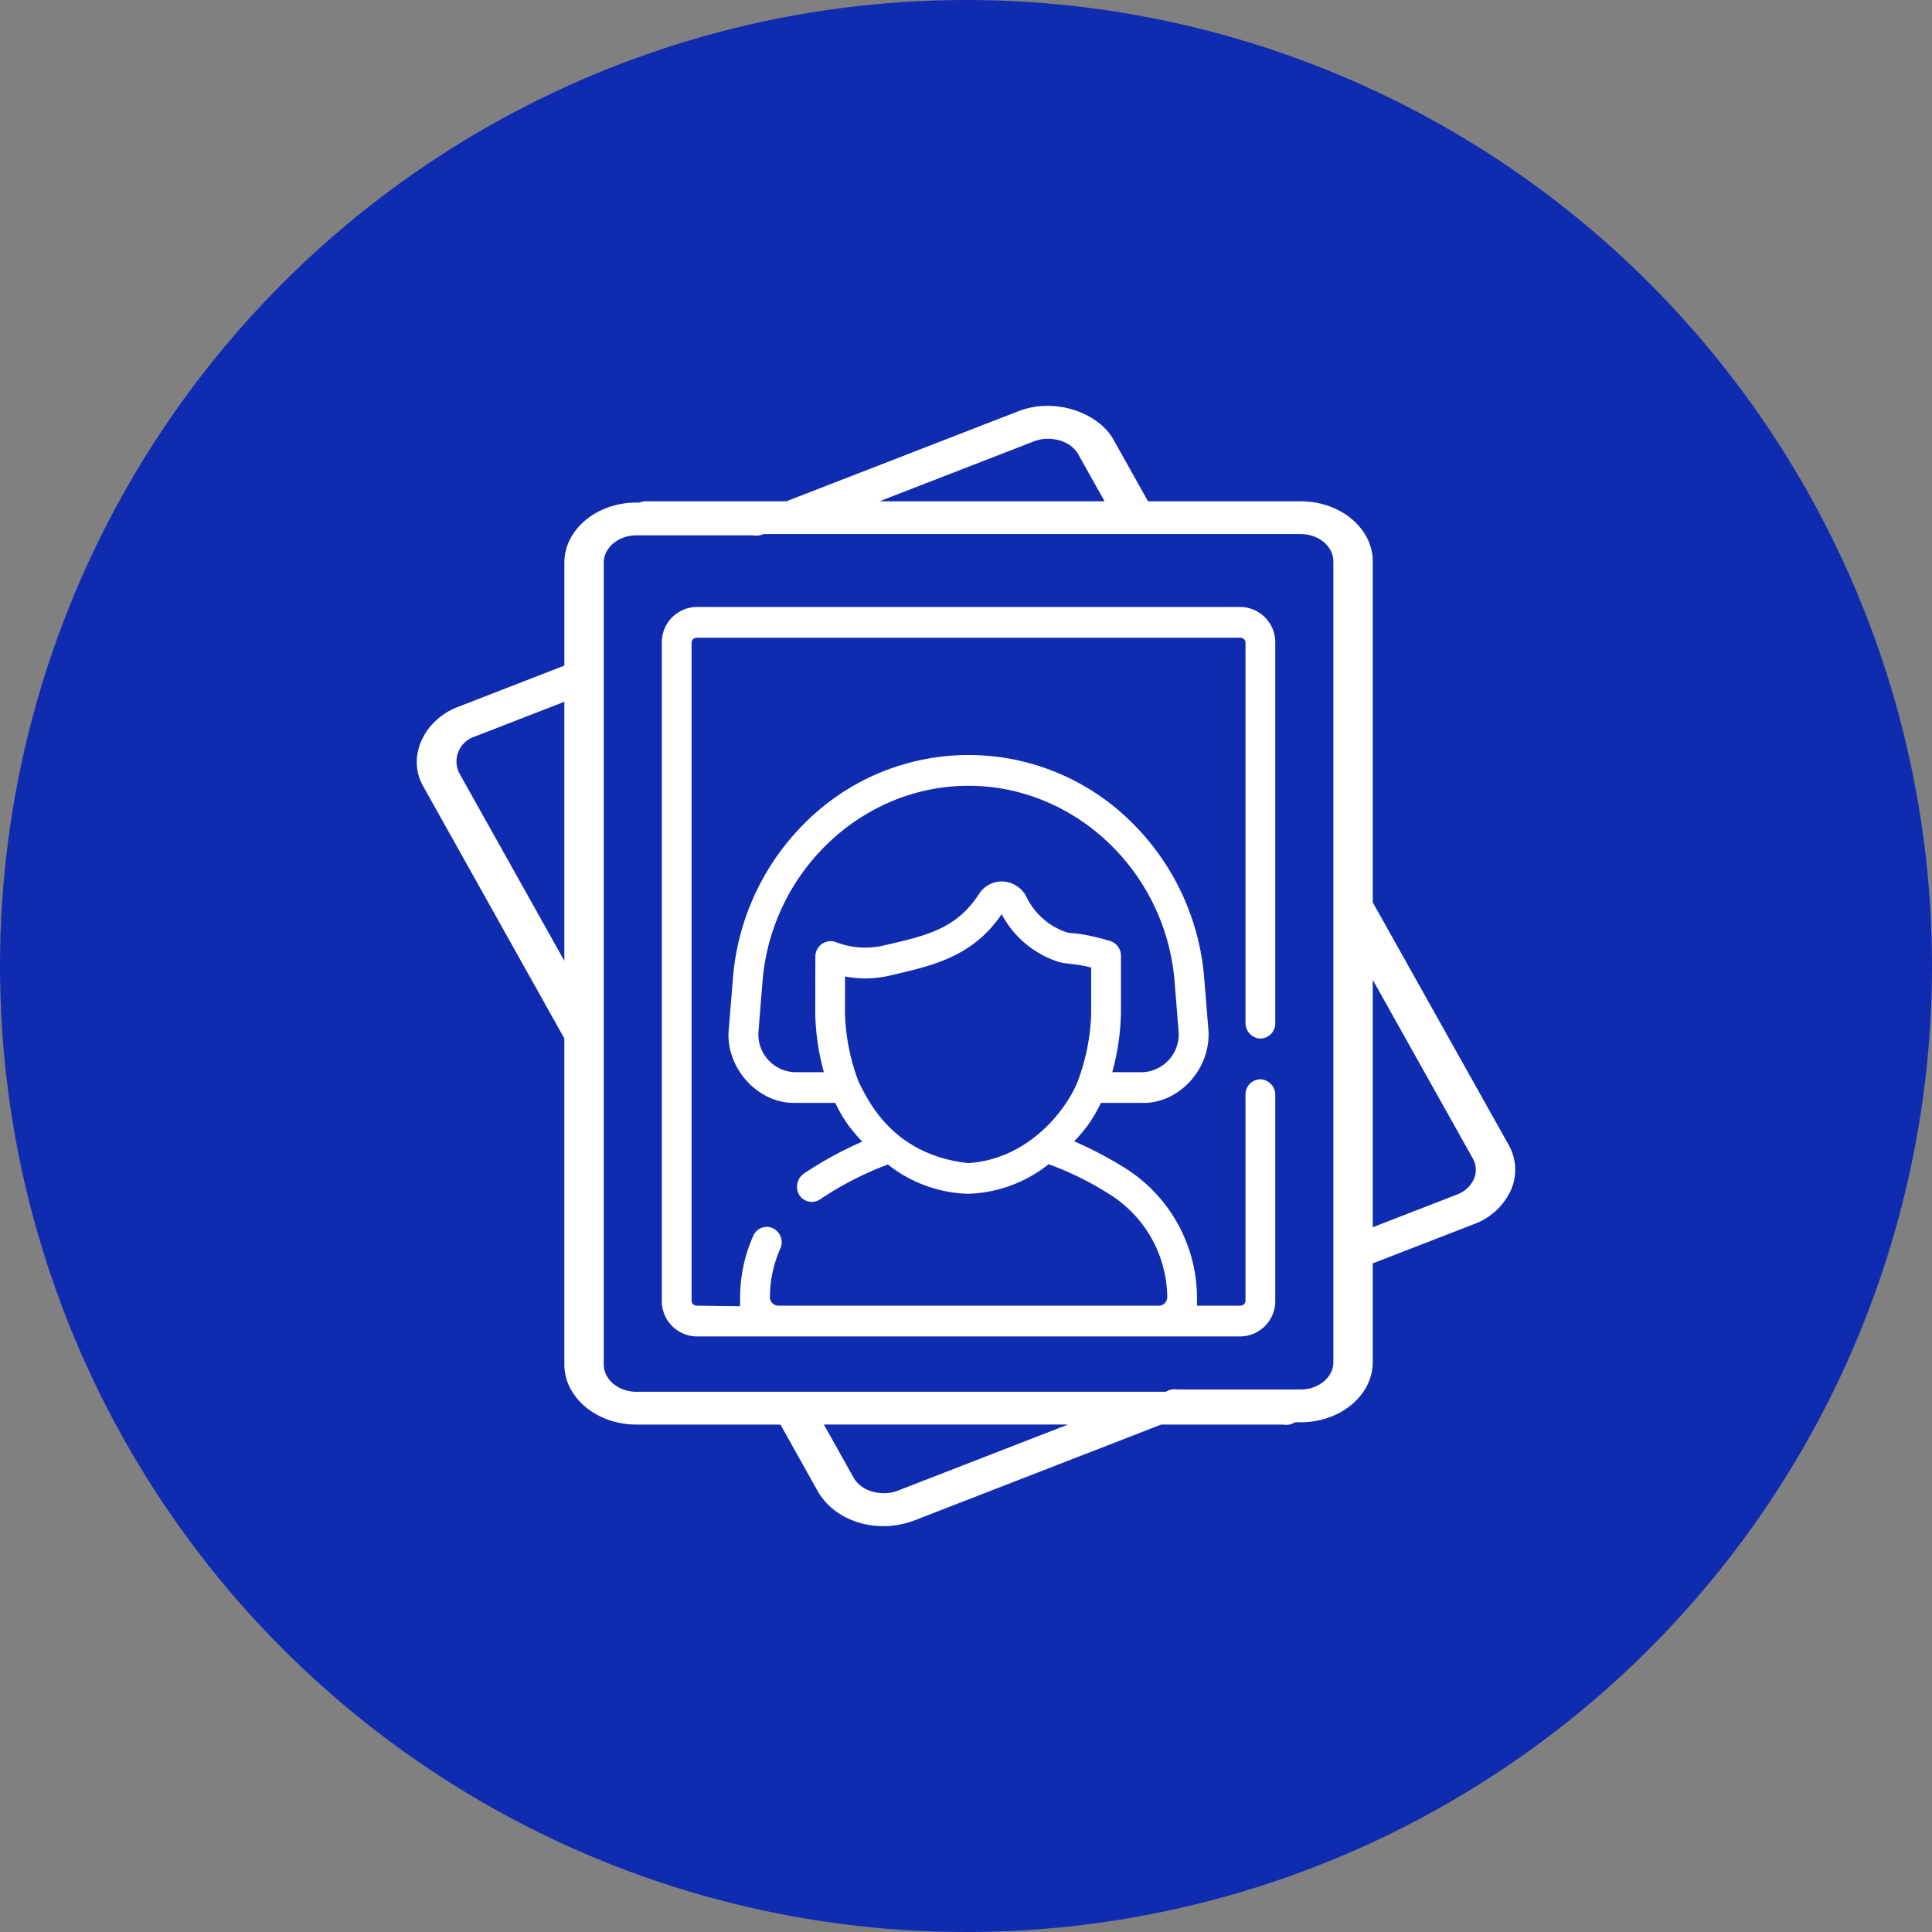 <svg xmlns="http://www.w3.org/2000/svg" width="224" height="224"><rect width="100%" height="100%" fill="#808080" stroke="none"/><g data-name="グループ 1592" transform="translate(-584 -16764)"><circle data-name="楕円形 78" cx="112" cy="112" r="112" transform="translate(584 16764)" fill="#0f2bb0"/><g fill="#fff"><path data-name="パス 17251" d="M758.889 16896.693l-15.73-28.073v-39.536c0-3.839-3.753-6.963-8.366-6.963h-17.69l-3.952-7.057c-1.729-3.223-6.874-5.058-11.12-3.368l-26.864 10.425h-16.051a2.117 2.117 0 00-2.282 1.9 2.117 2.117 0 002.282 1.9h75.677c2.1 0 3.8 1.42 3.8 3.165v92.851c0 1.745-1.706 3.165-3.8 3.165h-14.26a1.931 1.931 0 100 3.8h14.26c4.613 0 8.366-3.124 8.366-6.963v-11.459l11.684-4.534a7.58 7.58 0 004.326-3.929 5.862 5.862 0 00-.28-5.324zm-54.929-81.555c1.533-.582 4.025-.254 5.053 1.531l3.055 5.452h-26.1zm50.921 85.58a3.445 3.445 0 01-1.966 1.786l-9.755 3.785v-28.683l11.591 20.692a2.664 2.664 0 01.127 2.42z"/><path data-name="パス 17252" d="M732.759 16925.366h-74.96c-2.1 0-3.8-1.421-3.8-3.169v-92.961c0-1.747 1.706-3.169 3.8-3.169h13.548a1.933 1.933 0 100-3.8h-13.548c-4.613 0-8.366 3.127-8.366 6.971v11.932l-12.293 4.775c-3.873 1.439-6.081 5.726-4.047 9.265l16.339 29.194v37.794c0 3.844 3.753 6.971 8.366 6.971h16.689l4.347 7.767c1.875 3.275 6.577 5.039 11.118 3.372l28.67-11.138h14.137a1.933 1.933 0 100-3.8zm-95.53-71.764a3.031 3.031 0 011.839-4.211l10.364-4.026v30.041zm50.794 83.256c-1.533.583-4.025.255-5.053-1.533l-3.448-6.16h28.3z"/><path data-name="パス 17253" d="M727.83 16918.948a4.093 4.093 0 004.026-4.157v-23.8a1.808 1.808 0 00-1.672-1.855 1.752 1.752 0 00-1.779 1.78v23.872a.585.585 0 01-.575.594h-5.047v-1.037a17.856 17.856 0 00-8.634-15.1 46.946 46.946 0 00-5.6-2.92 19.482 19.482 0 001.532-1.8 16.956 16.956 0 001.562-2.654h4.809c4.236.108 8.049-4.008 7.644-8.577l-.469-5.8a28.591 28.591 0 00-8.761-18.479 26.793 26.793 0 00-37.134 0 28.59 28.59 0 00-8.761 18.479l-.469 5.8c-.461 4.312 3.216 8.647 7.644 8.577h4.695a16.83 16.83 0 001.455 2.5 19.882 19.882 0 001.677 1.988 43.734 43.734 0 00-6.784 3.718 1.872 1.872 0 00-.452 2.574 1.721 1.721 0 002.374.385 38.1 38.1 0 017.832-4.026 15.648 15.648 0 009.3 3.4h.006a15.731 15.731 0 009.33-3.429 36.4 36.4 0 016.839 3.344 14.258 14.258 0 016.916 12.044 1.107 1.107 0 01-.117.468.928.928 0 01-.809.543h-44.156a.992.992 0 01-.989-1.011 13.972 13.972 0 011.208-5.6 1.806 1.806 0 00-.851-2.361 1.7 1.7 0 00-2.287.878 17.611 17.611 0 00-1.521 7.06c0 .245-.014 1.1-.014 1.1l-5.038-.064a.585.585 0 01-.575-.594v-76.258a.585.585 0 01.575-.594h63.07a.585.585 0 01.575.594v44.028a1.808 1.808 0 001.672 1.855 1.752 1.752 0 001.779-1.781v-44.102a4.093 4.093 0 00-4.026-4.157h-63.07a4.093 4.093 0 00-4.026 4.157v76.262a4.093 4.093 0 004.026 4.157zm-51.687-30.635a4.383 4.383 0 01-4.205-4.718l.469-5.8c1.028-12.723 11.521-22.689 23.888-22.689s22.86 9.966 23.888 22.689l.469 5.8a4.388 4.388 0 01-4.205 4.718h-3.49a27.662 27.662 0 001.007-6.821v-6.676a1.775 1.775 0 00-1.236-1.708 28.222 28.222 0 00-2.355-.608 15.771 15.771 0 00-2.119-.318 2.4 2.4 0 01-.561-.083 7.961 7.961 0 01-4.656-4.06 3.263 3.263 0 00-2.709-1.833 3.107 3.107 0 00-2.83 1.458c-2.586 4.012-6.065 4.811-10.88 5.918a9.454 9.454 0 01-5.777-.378 1.78 1.78 0 00-2.307 1.674l-.013 6.612a27.921 27.921 0 001 6.823zm20.1 10.54c-8.865-.986-11.652-7.393-12.7-9.445a24.134 24.134 0 01-1.572-7.912l.008-4.28a12.432 12.432 0 005.387-.156c4.847-1.114 9.431-2.168 12.768-7.065a11.45 11.45 0 006.532 5.508c.873.271 2.275.242 3.846.681v5.312a23.951 23.951 0 01-1.576 7.912c-1.384 3.462-5.83 9.022-12.695 9.444z"/></g></g></svg>